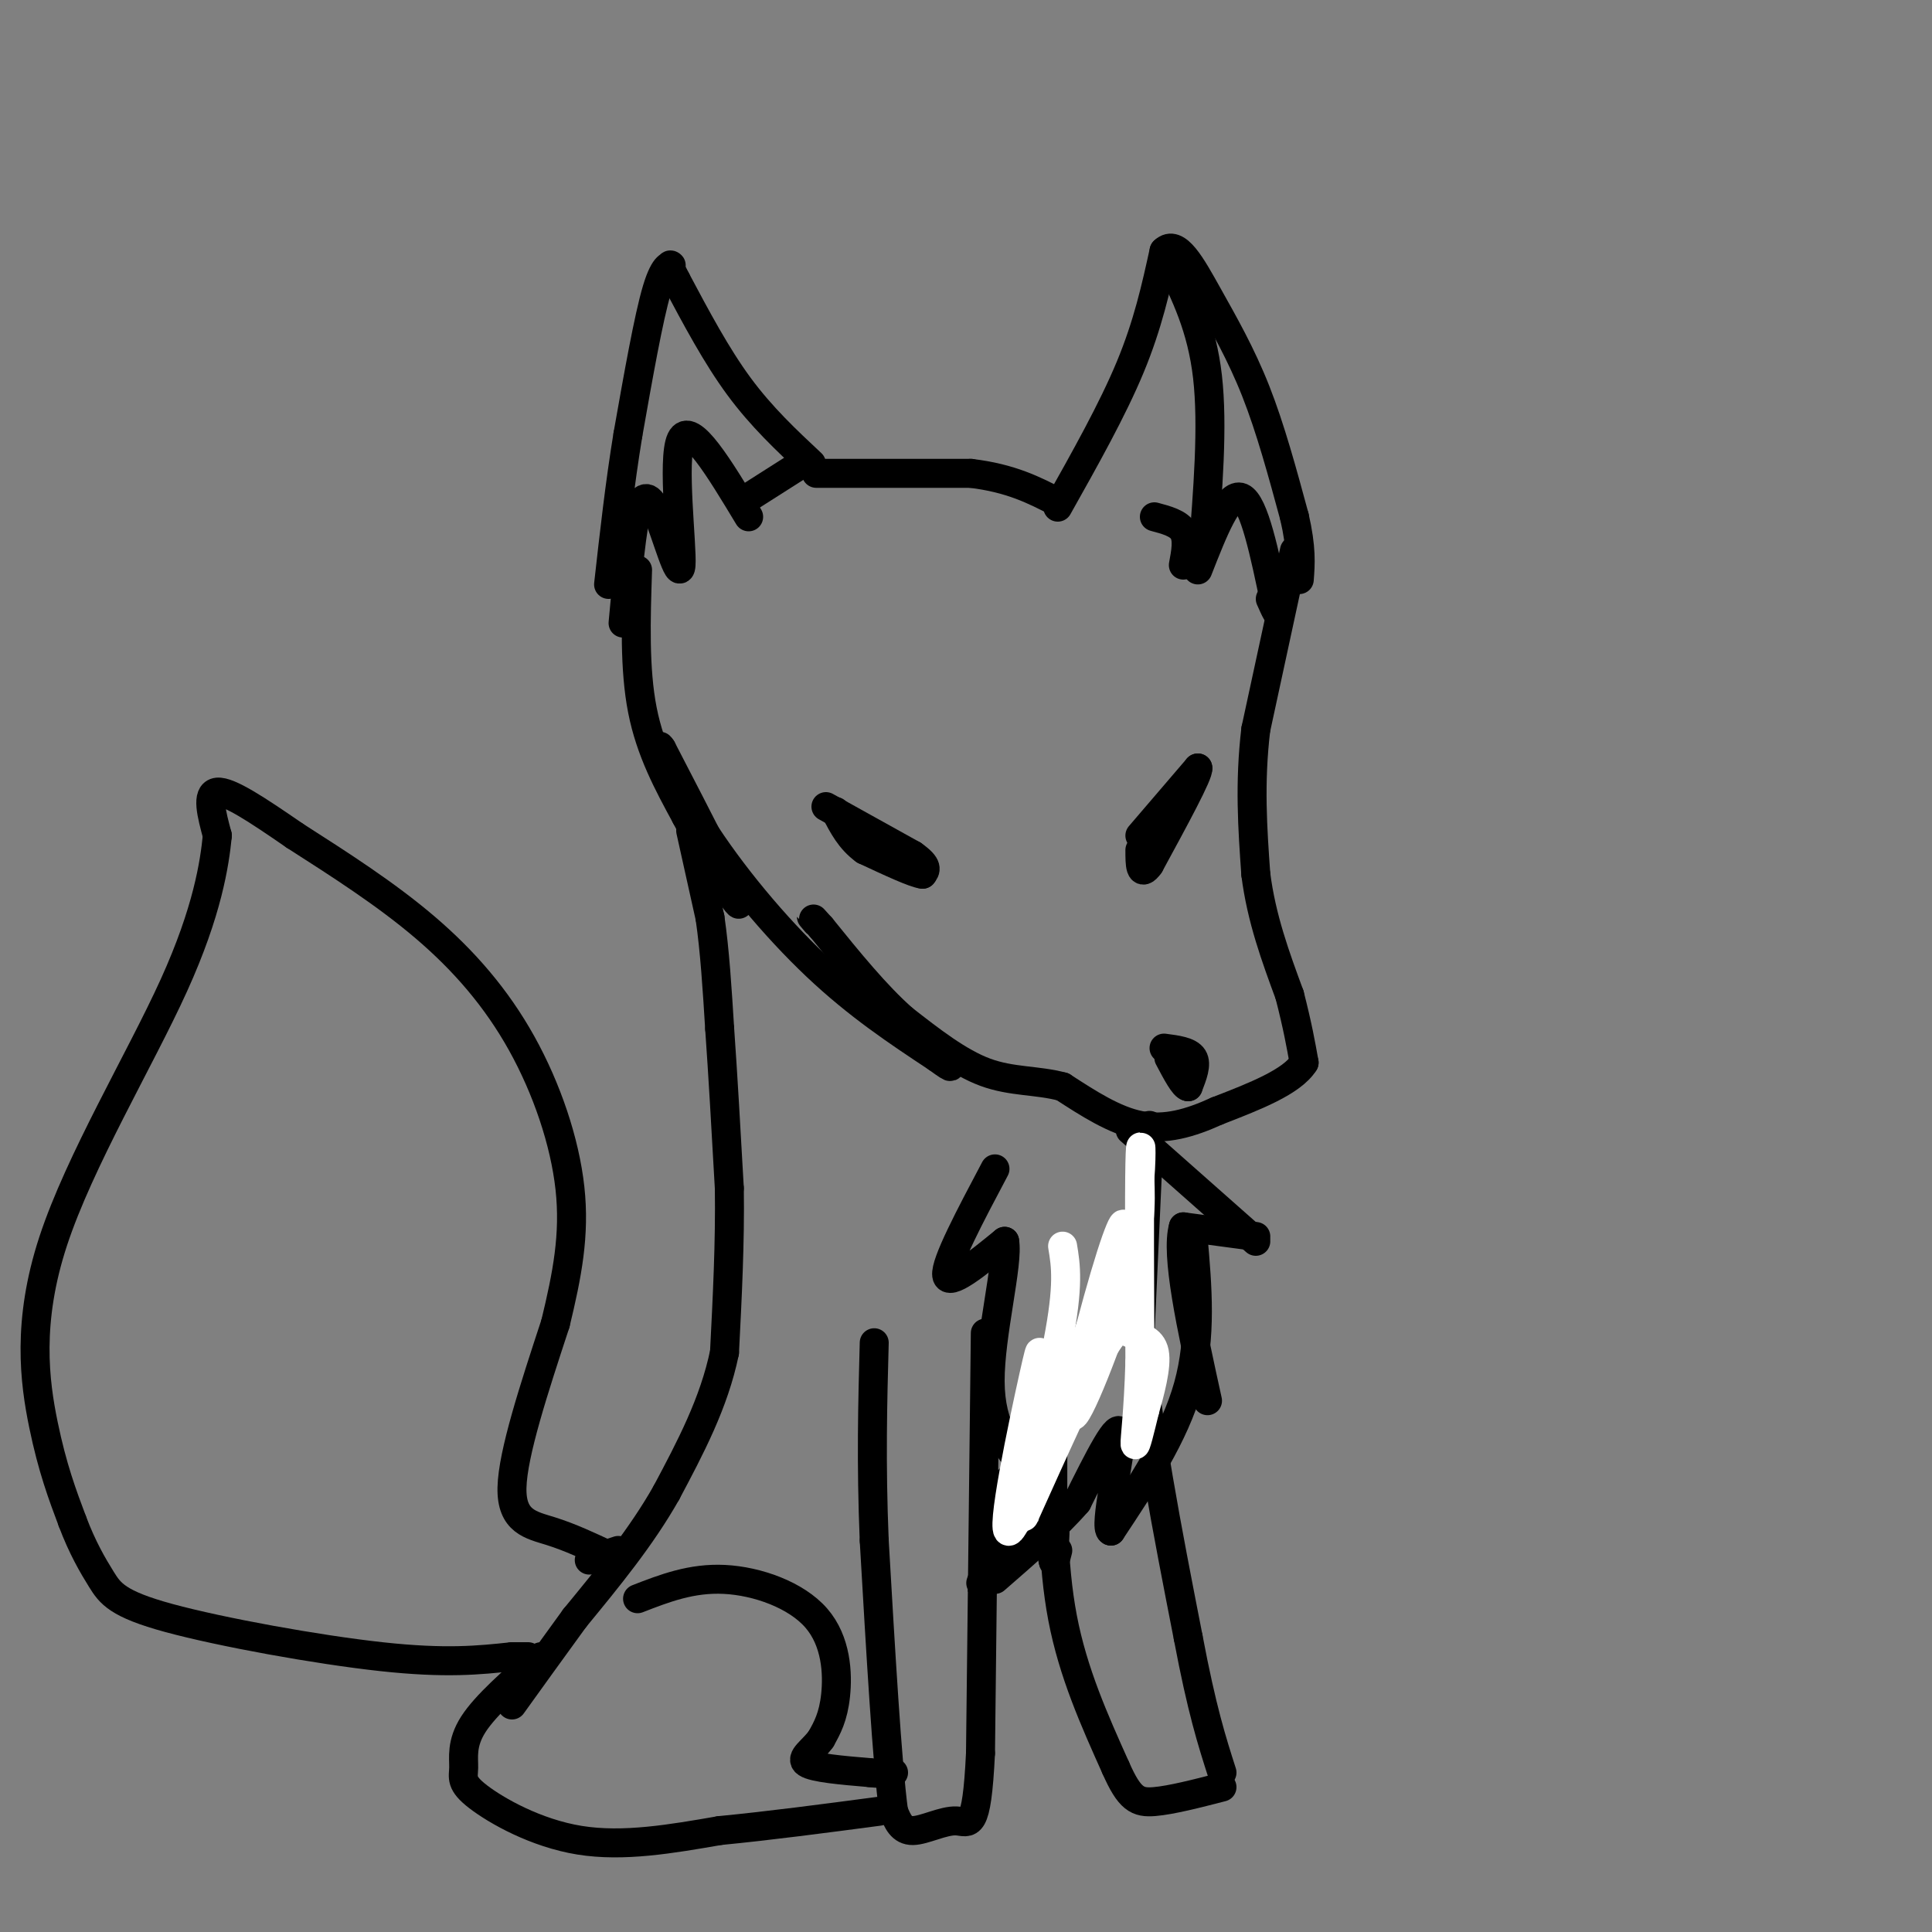 <svg viewBox='0 0 400 400' version='1.1' xmlns='http://www.w3.org/2000/svg' xmlns:xlink='http://www.w3.org/1999/xlink'><rect x="0" y="0" width="400" height="400" fill="#808080" stroke="none"/><g fill='none' stroke='rgb(0,0,0)' stroke-width='6' stroke-linecap='round' stroke-linejoin='round'><path d='M168,96c-5.167,-4.833 -10.333,-9.667 -15,-16c-4.667,-6.333 -8.833,-14.167 -13,-22'/><path d='M140,58c-2.131,-4.024 -0.958,-3.083 -1,-3c-0.042,0.083 -1.298,-0.690 -3,5c-1.702,5.690 -3.851,17.845 -6,30'/><path d='M130,90c-1.667,10.167 -2.833,20.583 -4,31'/><path d='M155,107c-6.042,-10.024 -12.083,-20.048 -14,-16c-1.917,4.048 0.292,22.167 0,26c-0.292,3.833 -3.083,-6.619 -5,-11c-1.917,-4.381 -2.958,-2.690 -4,-1'/><path d='M132,105c-1.167,3.833 -2.083,13.917 -3,24'/><path d='M169,98c0.000,0.000 32.000,0.000 32,0'/><path d='M201,98c8.333,1.000 13.167,3.500 18,6'/><path d='M166,96c0.000,0.000 -11.000,7.000 -11,7'/><path d='M219,105c5.667,-10.083 11.333,-20.167 15,-29c3.667,-8.833 5.333,-16.417 7,-24'/><path d='M241,52c2.619,-2.560 5.667,3.042 9,9c3.333,5.958 6.952,12.274 10,20c3.048,7.726 5.524,16.863 8,26'/><path d='M268,107c1.500,6.500 1.250,9.750 1,13'/><path d='M242,54c3.417,6.917 6.833,13.833 8,24c1.167,10.167 0.083,23.583 -1,37'/><path d='M268,114c0.000,0.000 -8.000,37.000 -8,37'/><path d='M260,151c-1.333,11.167 -0.667,20.583 0,30'/><path d='M260,181c1.167,9.167 4.083,17.083 7,25'/><path d='M267,206c1.667,6.500 2.333,10.250 3,14'/><path d='M270,220c-2.500,4.000 -10.250,7.000 -18,10'/><path d='M252,230c-5.644,2.578 -10.756,4.022 -16,3c-5.244,-1.022 -10.622,-4.511 -16,-8'/><path d='M220,225c-5.289,-1.422 -10.511,-0.978 -16,-3c-5.489,-2.022 -11.244,-6.511 -17,-11'/><path d='M187,211c-5.667,-5.000 -11.333,-12.000 -17,-19'/><path d='M170,192c-3.000,-3.333 -2.000,-2.167 -1,-1'/><path d='M132,118c-0.333,10.250 -0.667,20.500 1,29c1.667,8.500 5.333,15.250 9,22'/><path d='M142,169c4.556,8.844 11.444,19.956 11,18c-0.444,-1.956 -8.222,-16.978 -16,-32'/><path d='M137,155c-1.798,-2.833 1.708,6.083 8,16c6.292,9.917 15.369,20.833 24,29c8.631,8.167 16.815,13.583 25,19'/><path d='M194,219c4.333,3.167 2.667,1.583 1,0'/><path d='M241,217c2.583,0.333 5.167,0.667 6,2c0.833,1.333 -0.083,3.667 -1,6'/><path d='M246,225c-0.833,0.000 -2.417,-3.000 -4,-6'/><path d='M171,167c0.000,0.000 18.000,10.000 18,10'/><path d='M189,177c3.333,2.333 2.667,3.167 2,4'/><path d='M191,181c-1.667,-0.167 -6.833,-2.583 -12,-5'/><path d='M179,176c-3.000,-2.167 -4.500,-5.083 -6,-8'/><path d='M236,173c0.000,0.000 12.000,-14.000 12,-14'/><path d='M248,159c0.333,1.000 -4.833,10.500 -10,20'/><path d='M238,179c-2.000,2.833 -2.000,-0.083 -2,-3'/><path d='M248,118c3.167,-8.083 6.333,-16.167 9,-15c2.667,1.167 4.833,11.583 7,22'/><path d='M264,125c1.000,3.500 0.000,1.250 -1,-1'/><path d='M245,117c0.500,-2.667 1.000,-5.333 0,-7c-1.000,-1.667 -3.500,-2.333 -6,-3'/><path d='M143,172c0.000,0.000 4.000,18.000 4,18'/><path d='M147,190c1.000,6.833 1.500,14.917 2,23'/><path d='M149,213c0.667,9.333 1.333,21.167 2,33'/><path d='M151,246c0.167,11.167 -0.417,22.583 -1,34'/><path d='M150,280c-2.167,10.500 -7.083,19.750 -12,29'/><path d='M138,309c-5.167,9.167 -12.083,17.583 -19,26'/><path d='M119,335c-5.333,7.333 -9.167,12.667 -13,18'/><path d='M238,233c0.000,0.000 -2.000,44.000 -2,44'/><path d='M236,277c1.333,17.667 5.667,39.833 10,62'/><path d='M246,339c2.833,15.000 4.917,21.500 7,28'/><path d='M204,276c0.000,0.000 -1.000,87.000 -1,87'/><path d='M203,363c-0.798,16.464 -2.292,14.125 -5,14c-2.708,-0.125 -6.631,1.964 -9,2c-2.369,0.036 -3.185,-1.982 -4,-4'/><path d='M185,375c-1.333,-10.000 -2.667,-33.000 -4,-56'/><path d='M181,319c-0.667,-16.167 -0.333,-28.583 0,-41'/><path d='M233,264c0.000,0.000 -11.000,26.000 -11,26'/><path d='M222,290c-3.667,6.667 -7.333,10.333 -11,14'/><path d='M211,304c-2.333,2.833 -2.667,2.917 -3,3'/><path d='M218,298c-0.083,12.833 -0.167,25.667 2,37c2.167,11.333 6.583,21.167 11,31'/><path d='M231,366c2.867,6.511 4.533,7.289 8,7c3.467,-0.289 8.733,-1.644 14,-3'/><path d='M218,294c-7.583,16.833 -15.167,33.667 -15,34c0.167,0.333 8.083,-15.833 16,-32'/><path d='M128,321c0.000,0.000 -6.000,2.000 -6,2'/><path d='M126,322c-3.978,-1.867 -7.956,-3.733 -12,-5c-4.044,-1.267 -8.156,-1.933 -8,-9c0.156,-7.067 4.578,-20.533 9,-34'/><path d='M115,274c2.445,-10.105 4.057,-18.368 3,-28c-1.057,-9.632 -4.785,-20.632 -10,-30c-5.215,-9.368 -11.919,-17.105 -20,-24c-8.081,-6.895 -17.541,-12.947 -27,-19'/><path d='M61,173c-7.756,-5.356 -13.644,-9.244 -16,-9c-2.356,0.244 -1.178,4.622 0,9'/><path d='M45,173c-0.574,5.743 -2.010,15.601 -9,31c-6.990,15.399 -19.536,36.338 -25,53c-5.464,16.662 -3.847,29.046 -2,38c1.847,8.954 3.923,14.477 6,20'/><path d='M15,315c2.054,5.455 4.190,9.091 6,12c1.810,2.909 3.295,5.091 14,8c10.705,2.909 30.630,6.545 44,8c13.370,1.455 20.185,0.727 27,0'/><path d='M106,343c4.833,0.000 3.417,0.000 2,0'/><path d='M132,331c5.595,-2.173 11.190,-4.345 18,-4c6.810,0.345 14.833,3.208 19,8c4.167,4.792 4.476,11.512 4,16c-0.476,4.488 -1.738,6.744 -3,9'/><path d='M170,360c-1.711,2.422 -4.489,3.978 -3,5c1.489,1.022 7.244,1.511 13,2'/><path d='M180,367c3.000,0.333 4.000,0.167 5,0'/><path d='M112,343c-5.721,5.005 -11.442,10.010 -14,14c-2.558,3.990 -1.954,6.967 -2,9c-0.046,2.033 -0.743,3.124 3,6c3.743,2.876 11.927,7.536 21,9c9.073,1.464 19.037,-0.268 29,-2'/><path d='M149,379c10.333,-1.000 21.667,-2.500 33,-4'/><path d='M206,242c-5.167,9.750 -10.333,19.500 -10,22c0.333,2.500 6.167,-2.250 12,-7'/><path d='M208,257c0.844,4.511 -3.044,19.289 -3,29c0.044,9.711 4.022,14.356 8,19'/><path d='M213,305c2.356,4.289 4.244,5.511 5,8c0.756,2.489 0.378,6.244 0,10'/><path d='M218,323c0.167,1.333 0.583,-0.333 1,-2'/><path d='M234,234c0.000,0.000 26.000,23.000 26,23'/><path d='M260,256c0.000,0.000 -15.000,-2.000 -15,-2'/><path d='M245,254c-1.667,5.667 1.667,20.833 5,36'/><path d='M247,256c0.917,10.417 1.833,20.833 -1,31c-2.833,10.167 -9.417,20.083 -16,30'/><path d='M230,317c-1.644,-0.400 2.244,-16.400 2,-20c-0.244,-3.600 -4.622,5.200 -9,14'/><path d='M223,311c-4.333,5.000 -10.667,10.500 -17,16'/></g>
<g fill='none' stroke='rgb(255,255,255)' stroke-width='6' stroke-linecap='round' stroke-linejoin='round'><path d='M220,258c0.667,4.000 1.333,8.000 -1,20c-2.333,12.000 -7.667,32.000 -9,35c-1.333,3.000 1.333,-11.000 4,-25'/><path d='M214,288c1.167,-7.095 2.083,-12.333 0,-3c-2.083,9.333 -7.167,33.238 -5,32c2.167,-1.238 11.583,-27.619 21,-54'/><path d='M230,263c3.900,-11.394 3.148,-12.879 0,-3c-3.148,9.879 -8.694,31.121 -8,33c0.694,1.879 7.627,-15.606 11,-27c3.373,-11.394 3.187,-16.697 3,-22'/><path d='M236,244c0.467,-5.911 0.133,-9.689 0,-3c-0.133,6.689 -0.067,23.844 0,41'/><path d='M236,282c-0.311,10.467 -1.089,16.133 -1,17c0.089,0.867 1.044,-3.067 2,-7'/><path d='M237,292c1.021,-3.603 2.573,-9.110 2,-12c-0.573,-2.890 -3.270,-3.163 -5,-4c-1.730,-0.837 -2.494,-2.239 -6,4c-3.506,6.239 -9.753,20.120 -16,34'/></g>
</svg>